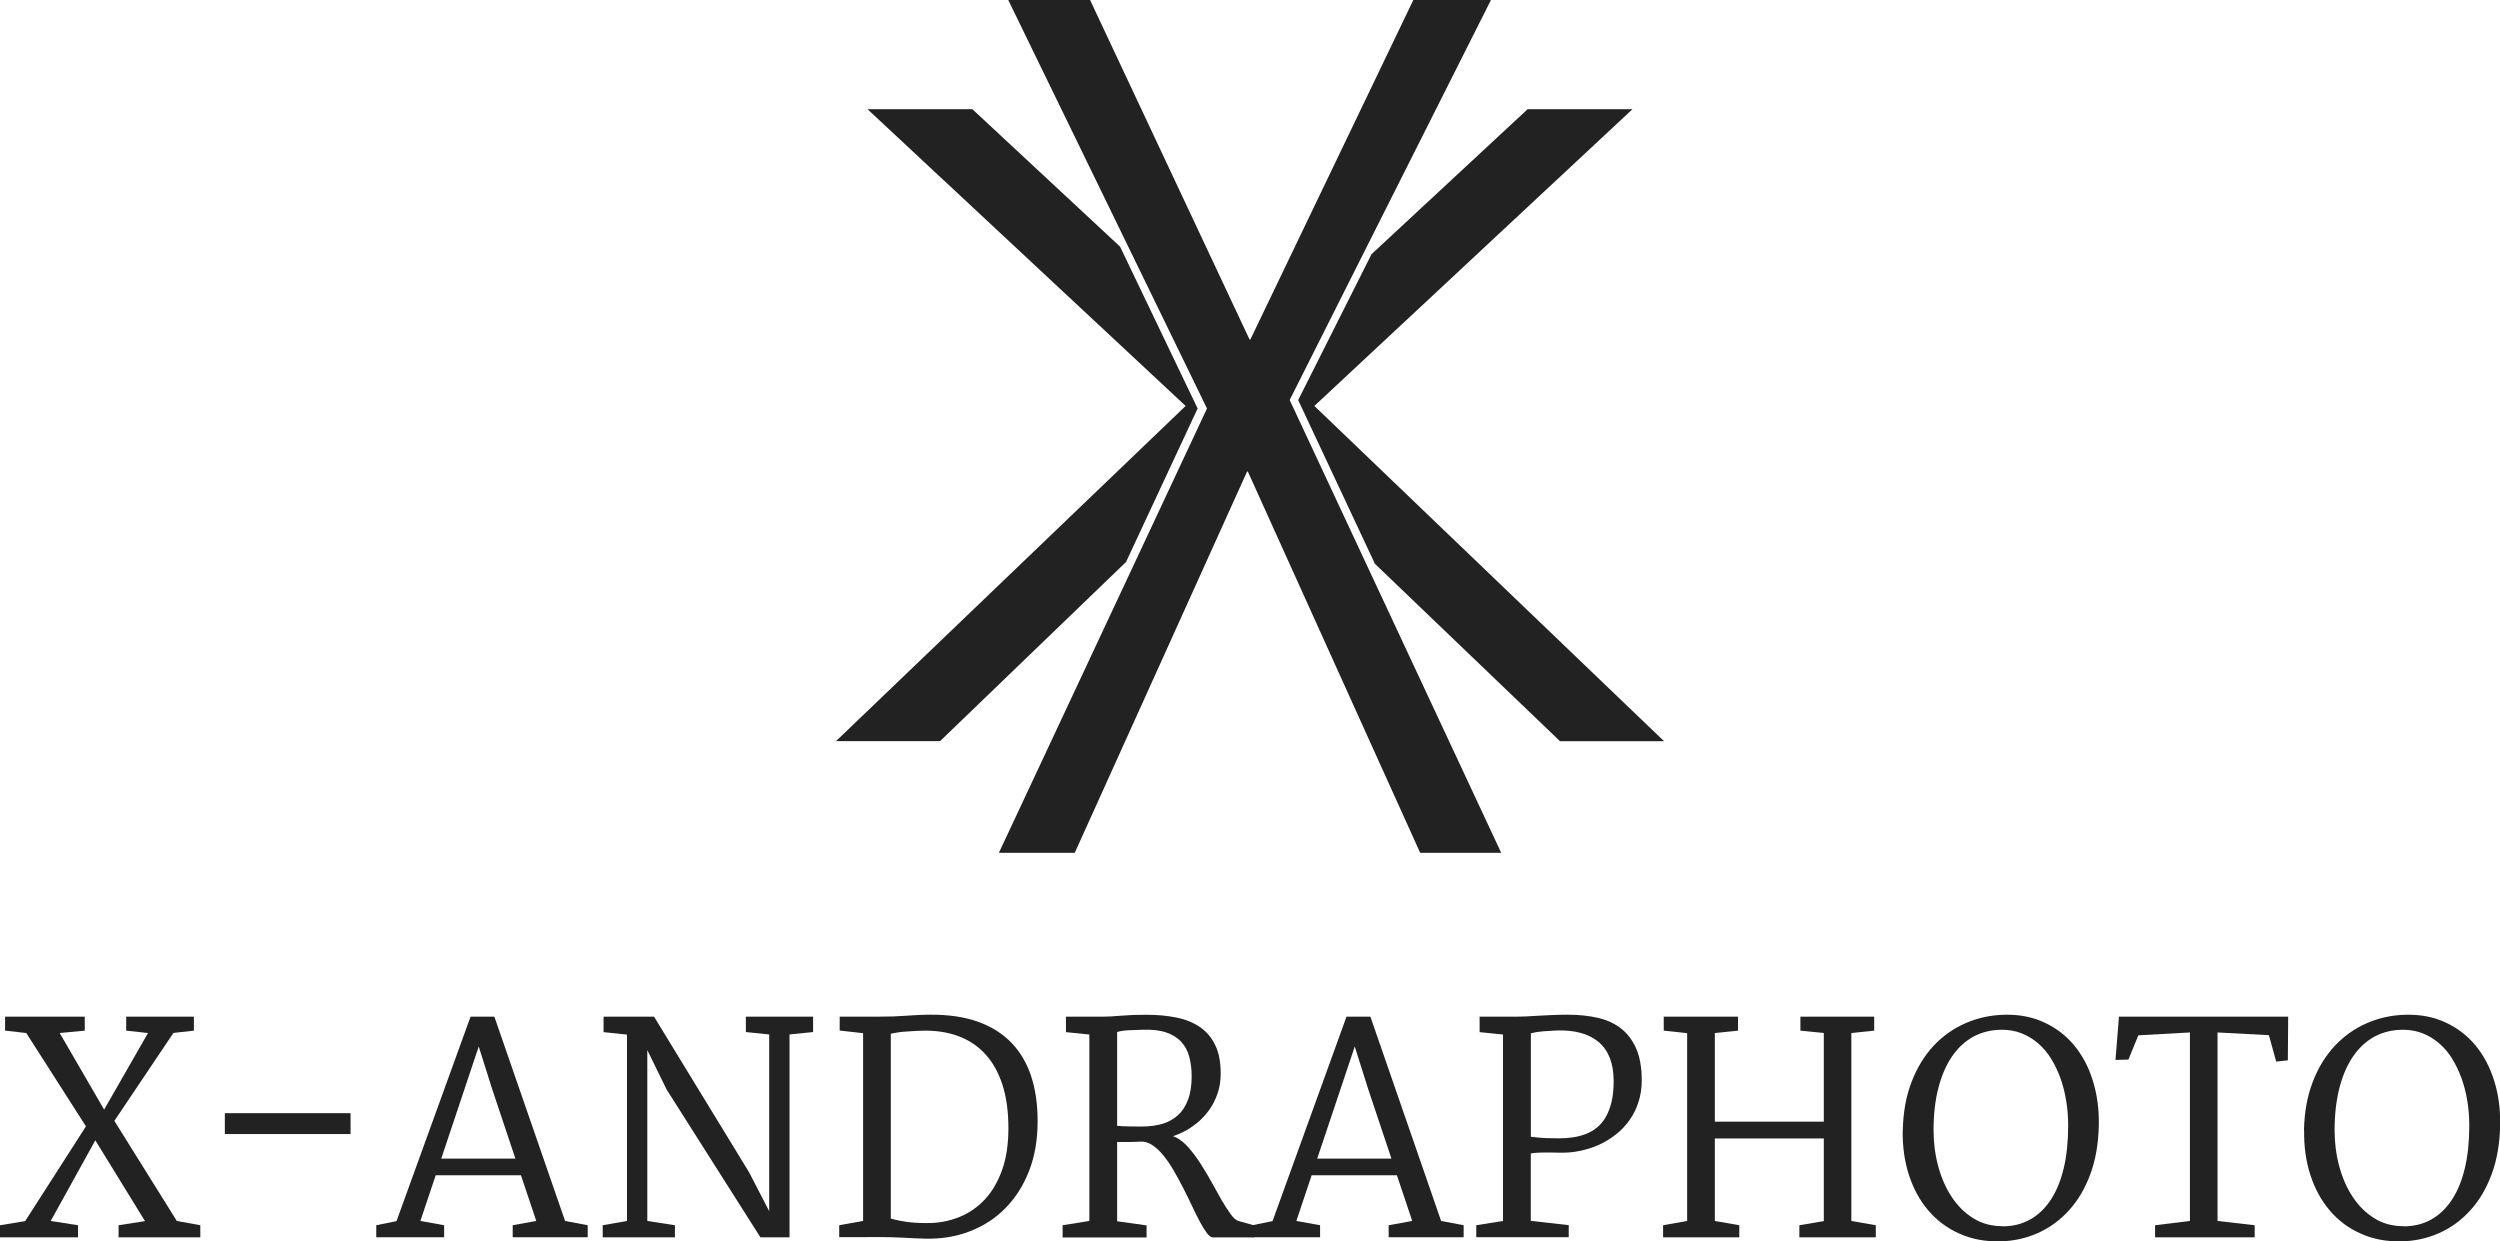 <?xml version="1.0" encoding="UTF-8"?>
<svg xmlns="http://www.w3.org/2000/svg" id="Ebene_1" data-name="Ebene 1" version="1.1" viewBox="0 0 315 156.41">
  <defs>
    <style>
      .cls-1 {
        fill: #222223;
        stroke-width: 0px;
      }
    </style>
  </defs>
  <polygon class="cls-1" points="0 154.38 3.17 153.86 10.83 141.92 3.31 130.16 .64 129.86 .64 128.1 10.68 128.1 10.68 129.86 7.52 130.16 13.12 139.81 18.65 130.16 15.9 129.86 15.9 128.1 24.43 128.1 24.43 129.86 21.85 130.15 14.41 141.23 22.28 153.84 25.24 154.38 25.24 155.9 14.94 155.9 14.94 154.38 18.27 153.86 12.01 143.68 6.39 153.84 9.83 154.38 9.83 155.9 0 155.9 0 154.38"></polygon>
  <rect class="cls-1" x="28.33" y="140.26" width="15.84" height="2.63"></rect>
  <path class="cls-1" d="M64.94,145.98l-2.92-8.73-1.7-5.39-4.72,14.12h9.34ZM47.4,154.38l2.56-.52,9.33-25.76h3l8.91,25.74,2.85.54v1.52h-9.45v-1.52l2.97-.54-1.93-5.76h-10.74l-1.93,5.76,2.99.54v1.52h-8.55v-1.52Z"></path>
  <polygon class="cls-1" points="75.94 154.38 79 153.84 79 130.36 76.05 130.05 76.05 128.1 82.41 128.1 94.38 147.7 96.92 152.61 96.92 130.34 93.98 130.04 93.98 128.1 102.45 128.1 102.45 130.04 99.48 130.34 99.48 155.9 95.81 155.9 84 137.29 81.56 132.31 81.56 153.84 85.04 154.38 85.04 155.9 75.94 155.9 75.94 154.38"></polygon>
  <path class="cls-1" d="M112.24,153.54c.76.21,1.55.37,2.36.46.81.09,1.68.12,2.61.1,1.31-.03,2.56-.3,3.75-.79,1.19-.49,2.23-1.22,3.14-2.19.91-.97,1.62-2.2,2.16-3.69.53-1.49.8-3.24.8-5.27s-.25-3.95-.76-5.5c-.51-1.56-1.23-2.85-2.18-3.87-.94-1.02-2.09-1.77-3.43-2.26-1.35-.49-2.86-.71-4.53-.66-.49.01-.92.03-1.29.06-.37.02-.7.05-1,.07-.3.02-.58.06-.83.1-.26.04-.52.09-.8.14v23.32ZM105.73,154.38l3.02-.54v-23.66l-2.95-.33v-1.75h4.71c.8,0,1.49-.01,2.08-.03.59-.02,1.13-.05,1.63-.09.5-.04.99-.07,1.47-.09.48-.02,1-.04,1.55-.04,2.32-.01,4.32.29,6.02.9,1.69.62,3.1,1.5,4.21,2.67,1.11,1.16,1.93,2.57,2.47,4.23.54,1.66.8,3.53.8,5.62,0,2.35-.36,4.45-1.09,6.3-.73,1.85-1.73,3.41-3,4.69-1.27,1.28-2.77,2.24-4.49,2.9-1.72.66-3.58.96-5.56.91-.88-.02-1.81-.06-2.78-.12-.97-.05-2.06-.08-3.25-.08-.81,0-1.62,0-2.41.01-.8,0-1.61,0-2.42,0v-1.52Z"></path>
  <path class="cls-1" d="M140.75,141.85c.14.02.35.04.64.05.28.01.57.02.89.03.31,0,.61.01.91.01.3,0,.54,0,.73,0,.95,0,1.82-.12,2.59-.35.77-.24,1.42-.61,1.96-1.12.54-.5.95-1.16,1.24-1.95.29-.79.44-1.75.44-2.86,0-.92-.1-1.75-.3-2.5-.2-.75-.54-1.38-1.02-1.9-.48-.52-1.12-.91-1.92-1.18-.8-.27-1.79-.38-2.99-.33-.59.02-1.15.05-1.68.06-.54.02-1.03.09-1.48.22v11.8ZM133.88,154.38l3.38-.54v-23.49l-2.95-.3v-1.95h4.71c.57,0,1.31-.04,2.22-.12.91-.08,1.96-.12,3.15-.12,1.38,0,2.64.11,3.79.34,1.15.23,2.14.62,2.98,1.19.84.57,1.49,1.32,1.95,2.28.47.95.7,2.15.7,3.6,0,.93-.14,1.81-.44,2.63-.29.82-.7,1.57-1.23,2.25-.52.67-1.15,1.27-1.89,1.78-.73.52-1.55.93-2.45,1.23.06.03.12.05.18.07.06.02.12.05.18.07.56.29,1.11.73,1.63,1.33.52.61,1.03,1.28,1.51,2.04.48.75.95,1.53,1.39,2.34.44.81.86,1.56,1.26,2.25.4.68.78,1.26,1.13,1.75.35.48.68.76.99.84l1.92.54v1.52h-5.18c-.23,0-.47-.18-.74-.54-.27-.36-.56-.82-.87-1.4s-.64-1.24-.99-1.99c-.35-.75-.72-1.5-1.11-2.26-.39-.77-.8-1.51-1.22-2.24-.42-.73-.86-1.37-1.32-1.93-.46-.55-.93-.99-1.42-1.3-.49-.32-1-.45-1.52-.4-.42.02-.86.04-1.33.04h-1.53v9.99l3.71.52v1.52h-10.58v-1.52Z"></path>
  <path class="cls-1" d="M175.32,145.98l-2.92-8.73-1.7-5.39-4.73,14.12h9.34ZM157.78,154.38l2.56-.52,9.32-25.76h3.01l8.91,25.74,2.84.54v1.52h-9.45v-1.52l2.97-.54-1.93-5.76h-10.74l-1.93,5.76,2.99.54v1.52h-8.56v-1.52Z"></path>
  <path class="cls-1" d="M192.88,143.23c.68.09,1.31.15,1.89.17.58.02,1.14.03,1.68.03.57,0,1.14-.04,1.71-.12.57-.08,1.1-.22,1.61-.41.51-.19.98-.46,1.41-.8.43-.34.81-.78,1.12-1.32.32-.53.57-1.18.75-1.92.18-.75.27-1.63.27-2.64,0-2.19-.62-3.82-1.85-4.89-1.23-1.06-3-1.56-5.31-1.49-.58.03-1.14.06-1.67.1-.53.04-1.07.12-1.6.26v13.03ZM186,154.38l3.38-.54v-23.49l-2.95-.3v-1.95h4.71c.29,0,.67-.01,1.15-.03.48-.02,1-.05,1.58-.09.58-.04,1.18-.07,1.81-.09.62-.02,1.24-.04,1.84-.04,1.37,0,2.63.13,3.78.39,1.15.26,2.13.71,2.95,1.35.82.64,1.46,1.49,1.92,2.55.46,1.06.69,2.4.69,4.01,0,.96-.14,1.87-.41,2.7-.26.84-.64,1.59-1.12,2.27-.48.68-1.04,1.28-1.7,1.8-.66.53-1.37.96-2.13,1.31-.76.35-1.57.6-2.42.78-.85.18-1.71.25-2.59.23-.91-.03-1.64-.03-2.2-.02-.56.01-1.03.05-1.41.11v8.5l4.78.54v1.52h-11.65v-1.52Z"></path>
  <polygon class="cls-1" points="209.55 154.38 212.58 153.84 212.58 130.18 209.63 129.86 209.63 128.1 218.99 128.1 218.99 129.86 216.07 130.16 216.07 141.33 229.8 141.33 229.8 130.16 226.85 129.86 226.85 128.1 236.15 128.1 236.15 129.86 233.27 130.16 233.27 153.84 236.35 154.38 236.35 155.9 226.72 155.9 226.72 154.38 229.8 153.86 229.8 143.45 216.07 143.45 216.07 153.84 219.15 154.38 219.15 155.9 209.55 155.9 209.55 154.38"></polygon>
  <path class="cls-1" d="M252.3,154.52c1.31,0,2.48-.29,3.51-.87,1.03-.58,1.89-1.41,2.61-2.51.71-1.09,1.25-2.42,1.62-3.99.37-1.57.55-3.35.55-5.34,0-1.04-.08-2.06-.24-3.06-.16-1-.4-1.94-.71-2.84-.32-.89-.71-1.71-1.17-2.47-.47-.76-1.01-1.41-1.63-1.95-.62-.54-1.32-.97-2.09-1.28-.77-.31-1.61-.46-2.51-.46-1.31,0-2.5.29-3.56.85-1.06.58-1.96,1.4-2.71,2.49-.75,1.09-1.32,2.41-1.73,3.98-.41,1.57-.61,3.35-.61,5.34,0,1.56.19,3.07.58,4.52.39,1.45.95,2.74,1.69,3.86.74,1.13,1.64,2.03,2.72,2.7,1.08.68,2.31,1.01,3.69,1.01ZM239.75,142.44c.05-2.28.41-4.31,1.1-6.1.69-1.79,1.61-3.3,2.76-4.55,1.16-1.24,2.5-2.19,4.03-2.86,1.53-.67,3.16-1.03,4.89-1.07,1.86-.05,3.54.27,5.03.96,1.49.69,2.75,1.65,3.79,2.9,1.03,1.25,1.82,2.73,2.35,4.46.54,1.73.79,3.6.75,5.63-.05,2.28-.4,4.32-1.06,6.11-.66,1.8-1.55,3.32-2.68,4.56-1.12,1.25-2.43,2.21-3.93,2.88-1.5.67-3.09,1.02-4.79,1.05-1.88.04-3.59-.29-5.12-.98-1.53-.68-2.82-1.65-3.9-2.91-1.07-1.25-1.88-2.74-2.44-4.46-.56-1.72-.82-3.59-.79-5.62Z"></path>
  <polygon class="cls-1" points="271.54 154.38 275.93 153.84 275.93 130.09 269.43 130.45 268.18 133.51 266.55 133.55 266.99 128.1 288.31 128.1 288.27 133.6 286.8 133.76 285.88 130.43 279.41 130.09 279.41 153.84 284.09 154.38 284.09 155.9 271.54 155.9 271.54 154.38"></polygon>
  <path class="cls-1" d="M302.84,154.52c1.31,0,2.48-.29,3.51-.87,1.03-.58,1.89-1.41,2.61-2.51.71-1.09,1.25-2.42,1.62-3.99.37-1.57.55-3.35.55-5.34,0-1.04-.08-2.06-.24-3.06-.16-1-.4-1.94-.72-2.84-.32-.89-.71-1.71-1.17-2.47-.46-.76-1.01-1.41-1.63-1.95s-1.32-.97-2.09-1.28c-.77-.31-1.61-.46-2.51-.46-1.31,0-2.5.29-3.56.85-1.06.58-1.96,1.4-2.71,2.49-.75,1.09-1.32,2.41-1.73,3.98-.4,1.57-.61,3.35-.61,5.34,0,1.56.19,3.07.58,4.52.39,1.45.95,2.74,1.69,3.86.74,1.13,1.64,2.03,2.72,2.7,1.07.68,2.3,1.01,3.69,1.01ZM290.3,142.44c.05-2.28.41-4.31,1.1-6.1.68-1.79,1.61-3.3,2.77-4.55,1.16-1.24,2.5-2.19,4.03-2.86,1.53-.67,3.16-1.03,4.89-1.07,1.86-.05,3.54.27,5.03.96,1.49.69,2.75,1.65,3.79,2.9,1.03,1.25,1.82,2.73,2.36,4.46.54,1.73.79,3.6.75,5.63-.05,2.28-.4,4.32-1.06,6.11-.66,1.8-1.55,3.32-2.68,4.56-1.12,1.25-2.43,2.21-3.93,2.88-1.5.67-3.09,1.02-4.79,1.05-1.89.04-3.59-.29-5.12-.98-1.53-.68-2.83-1.65-3.89-2.91-1.07-1.25-1.88-2.74-2.44-4.46-.56-1.72-.82-3.59-.79-5.62Z"></path>
  <path class="cls-1" d="M165.61,51.15l40.08-37.39h-13.21l-19.67,18.27-9.24,18.38,9.67,20.63,23.32,22.35h13.11l-44.05-42.23ZM141.11,31.06l-18.59-17.3h-13.21l40.08,37.39-44.05,42.23h13.11l23.43-22.57,9.02-19.34-9.78-20.41ZM189.15,107.45h-10.21l-21.71-48.03h-.1l-21.71,48.03h-9.56l26.22-55.98L127.04,0h10.31l20.09,42.77h.11L178.08,0h9.78l-25.36,50.4,26.65,57.05Z"></path>
</svg>
